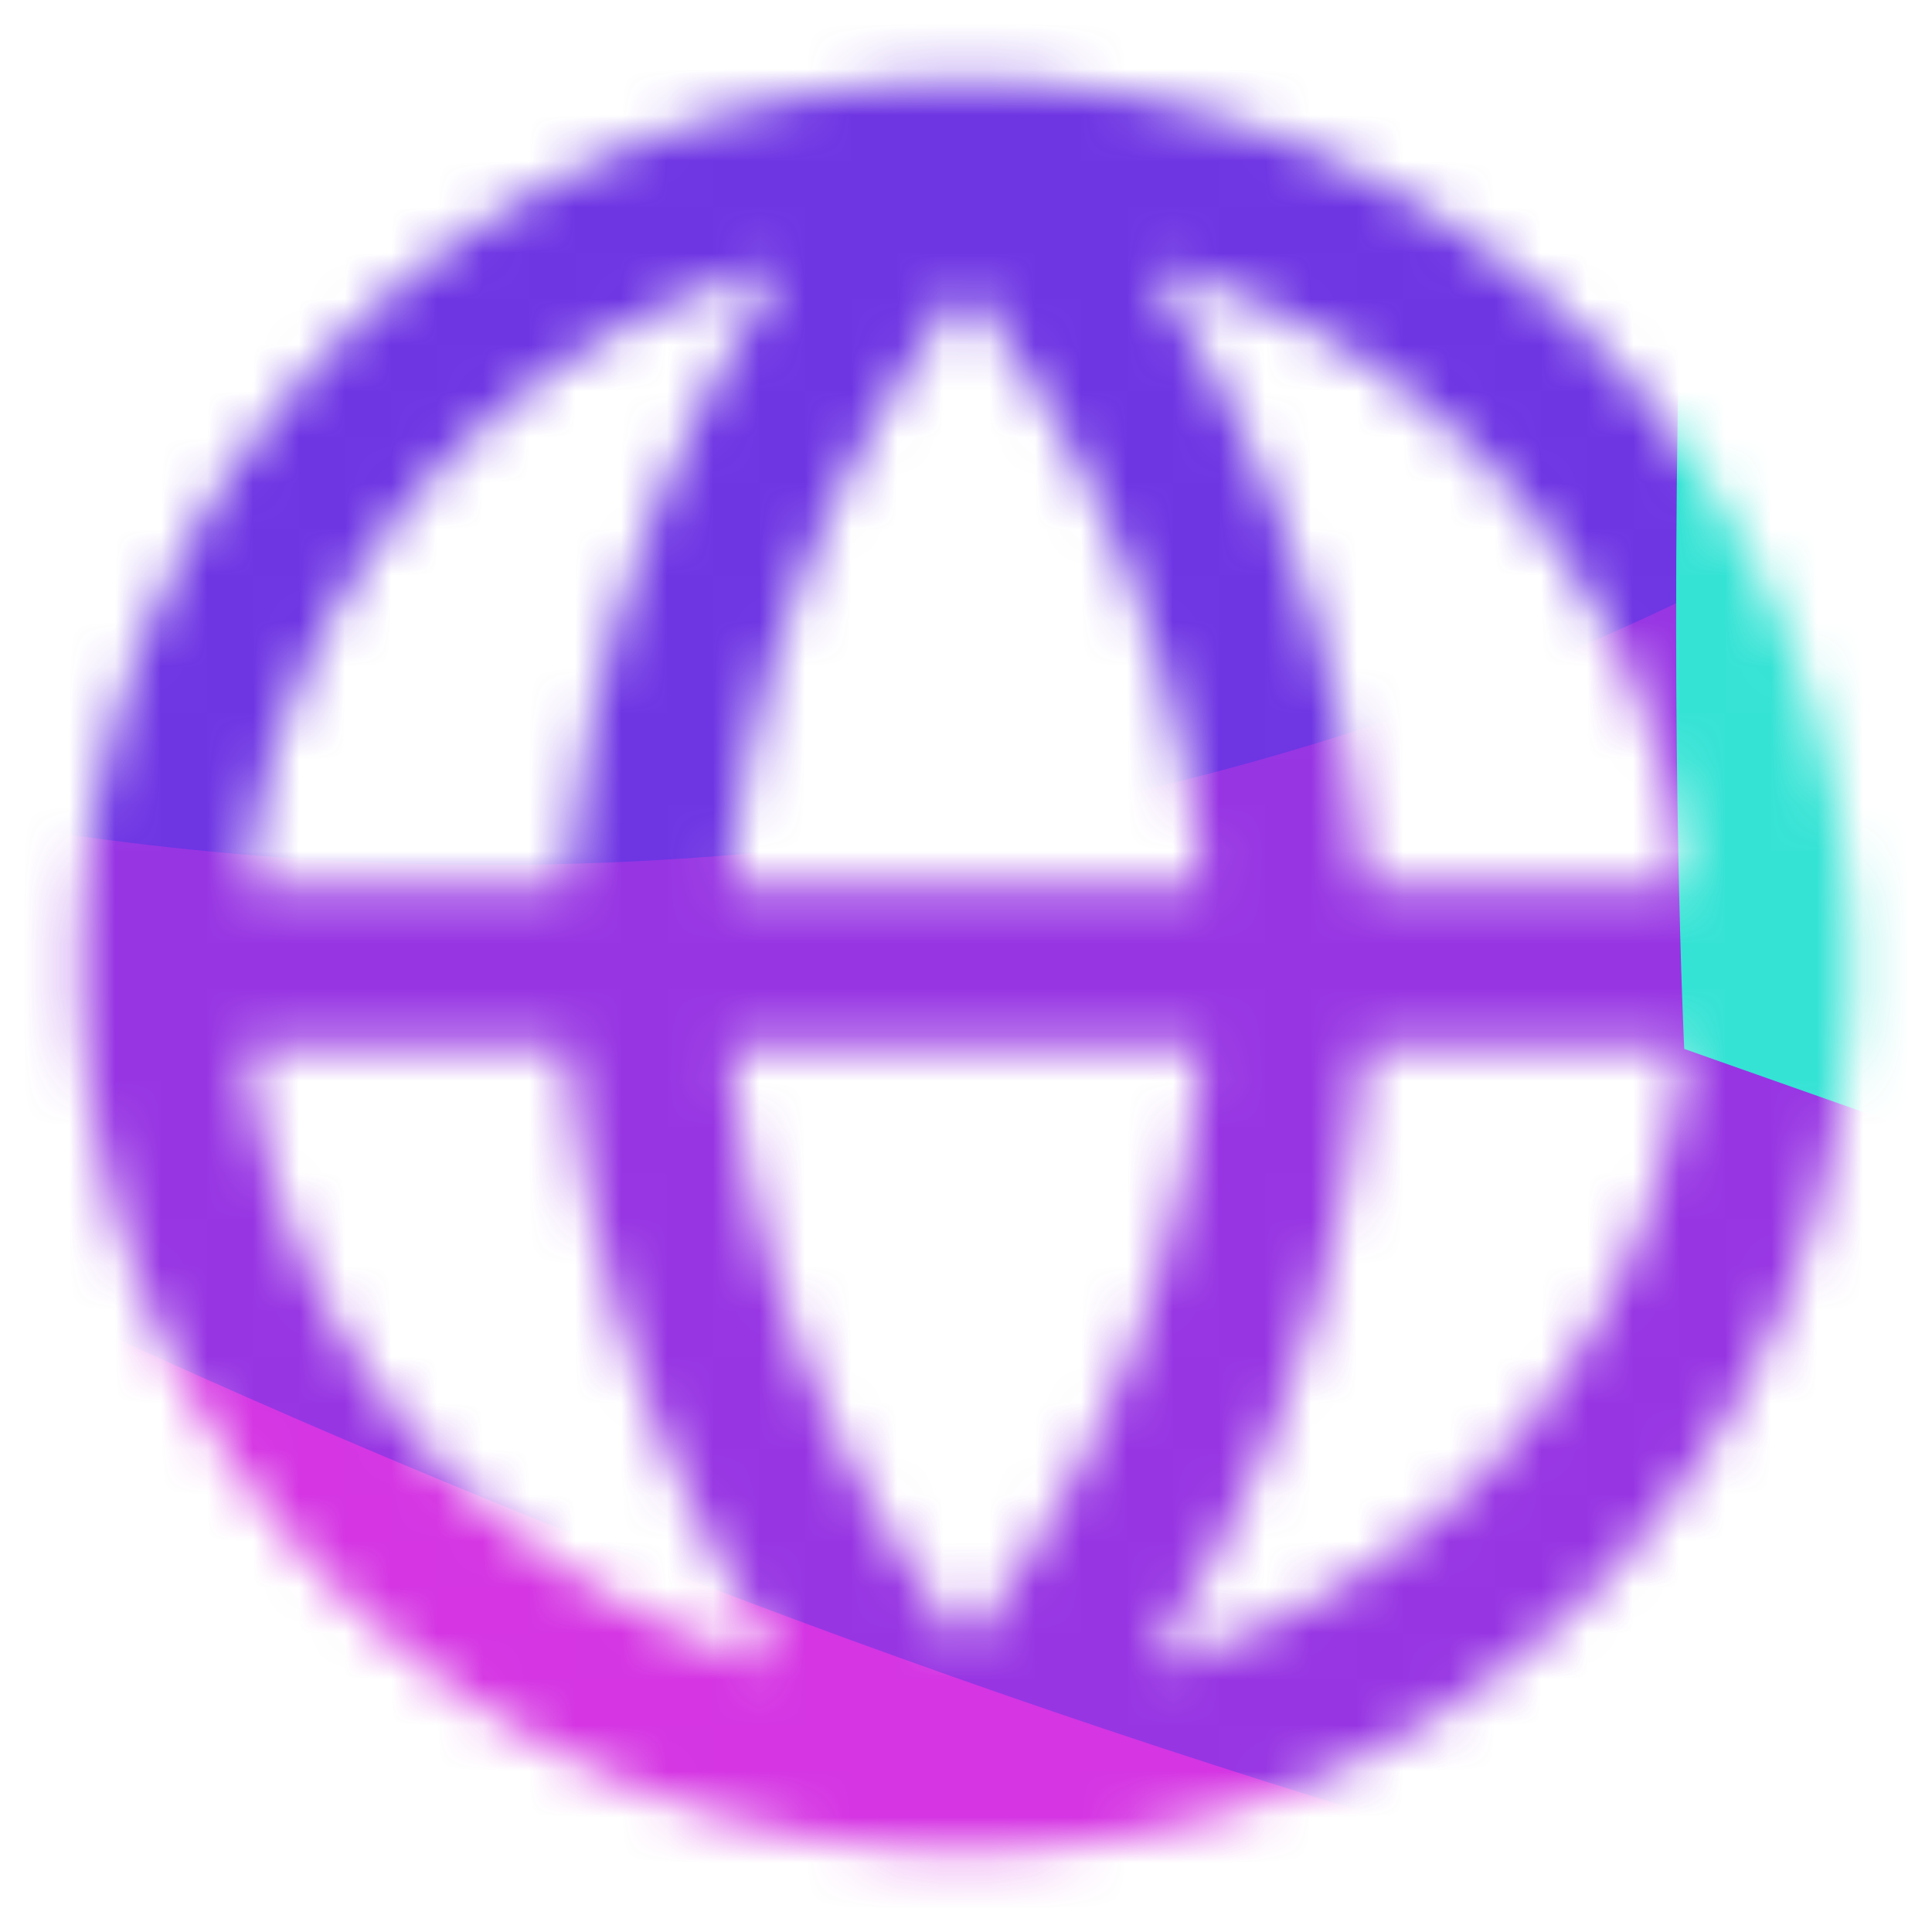 <svg width="42" height="42" viewBox="0 0 42 42" fill="none" xmlns="http://www.w3.org/2000/svg">
<g clip-path="url(#clip0_8752_10798)">
<mask id="mask0_8752_10798" style="mask-type:alpha" maskUnits="userSpaceOnUse" x="0" y="0" width="42" height="42">
<path d="M3.5 21H38.5M3.5 21C3.5 30.665 11.335 38.5 21 38.5M3.5 21C3.5 11.335 11.335 3.5 21 3.5M38.5 21C38.5 30.665 30.665 38.5 21 38.5M38.5 21C38.5 11.335 30.665 3.5 21 3.5M21 3.5C25.377 8.292 27.865 14.511 28 21C27.865 27.489 25.377 33.708 21 38.5M21 3.5C16.623 8.292 14.135 14.511 14 21C14.135 27.489 16.623 33.708 21 38.5" stroke="white" stroke-width="3.5" stroke-linecap="round" stroke-linejoin="round"/>
</mask>
<g mask="url(#mask0_8752_10798)">
<g opacity="0.8">
<path d="M-153.125 -79.948C-117.668 -71.603 -72.684 -106.523 -4.932 -101.602C62.82 -96.681 158.285 -49.556 115.461 -54.796C114.2 -33.867 58.253 -20.89 -9.499 -25.811C-77.251 -30.731 -154.386 -59.018 -153.125 -79.948Z" fill="#039BDC"/>
<g filter="url(#filter1_f_8752_10798)">
<path d="M50.385 84.838L-102 31.084C-102 31.084 -117.053 -38.506 -70.187 -57.989C-23.322 -77.472 56.38 11.96 68.858 33.115C81.337 54.271 50.385 84.838 50.385 84.838Z" fill="#CB03DC"/>
</g>
<g filter="url(#filter2_f_8752_10798)">
<ellipse cx="96.213" cy="41.819" rx="96.213" ry="41.819" transform="matrix(-0.943 -0.333 0.336 -0.942 111.441 68.489)" fill="#7D03DC"/>
</g>
<g filter="url(#filter3_f_8752_10798)">
<ellipse cx="58.982" cy="52.253" rx="58.982" ry="52.253" transform="matrix(-0.943 -0.333 0.336 -0.942 44.44 34.668)" fill="#2103DC" fill-opacity="0.54"/>
</g>
<g filter="url(#filter4_f_8752_10798)">
<path d="M205.799 82.484L36.614 22.803C36.614 22.803 31.684 -76.405 73.942 -81.712C116.199 -87.019 204.42 14.491 217.939 38.918C231.457 63.346 205.799 82.484 205.799 82.484Z" fill="#03DCCA"/>
</g>
</g>
</g>
</g>
<defs>
<filter id="filter1_f_8752_10798" x="-127.134" y="-83.577" width="221.788" height="191.247" filterUnits="userSpaceOnUse" color-interpolation-filters="sRGB">
<feFlood flood-opacity="0" result="BackgroundImageFix"/>
<feBlend mode="normal" in="SourceGraphic" in2="BackgroundImageFix" result="shape"/>
<feGaussianBlur stdDeviation="11.416" result="effect1_foregroundBlur_8752_10798"/>
</filter>
<filter id="filter2_f_8752_10798" x="-72.043" y="-68.639" width="213.635" height="131.478" filterUnits="userSpaceOnUse" color-interpolation-filters="sRGB">
<feFlood flood-opacity="0" result="BackgroundImageFix"/>
<feBlend mode="normal" in="SourceGraphic" in2="BackgroundImageFix" result="shape"/>
<feGaussianBlur stdDeviation="7.494" result="effect1_foregroundBlur_8752_10798"/>
</filter>
<filter id="filter3_f_8752_10798" x="-80.496" y="-115.691" width="173.778" height="163.059" filterUnits="userSpaceOnUse" color-interpolation-filters="sRGB">
<feFlood flood-opacity="0" result="BackgroundImageFix"/>
<feBlend mode="normal" in="SourceGraphic" in2="BackgroundImageFix" result="shape"/>
<feGaussianBlur stdDeviation="14.27" result="effect1_foregroundBlur_8752_10798"/>
</filter>
<filter id="filter4_f_8752_10798" x="-2.766" y="-121.117" width="263.843" height="242.804" filterUnits="userSpaceOnUse" color-interpolation-filters="sRGB">
<feFlood flood-opacity="0" result="BackgroundImageFix"/>
<feBlend mode="normal" in="SourceGraphic" in2="BackgroundImageFix" result="shape"/>
<feGaussianBlur stdDeviation="19.602" result="effect1_foregroundBlur_8752_10798"/>
</filter>
<clipPath id="clip0_8752_10798">
<rect width="42" height="42" fill="white"/>
</clipPath>
</defs>
</svg>
